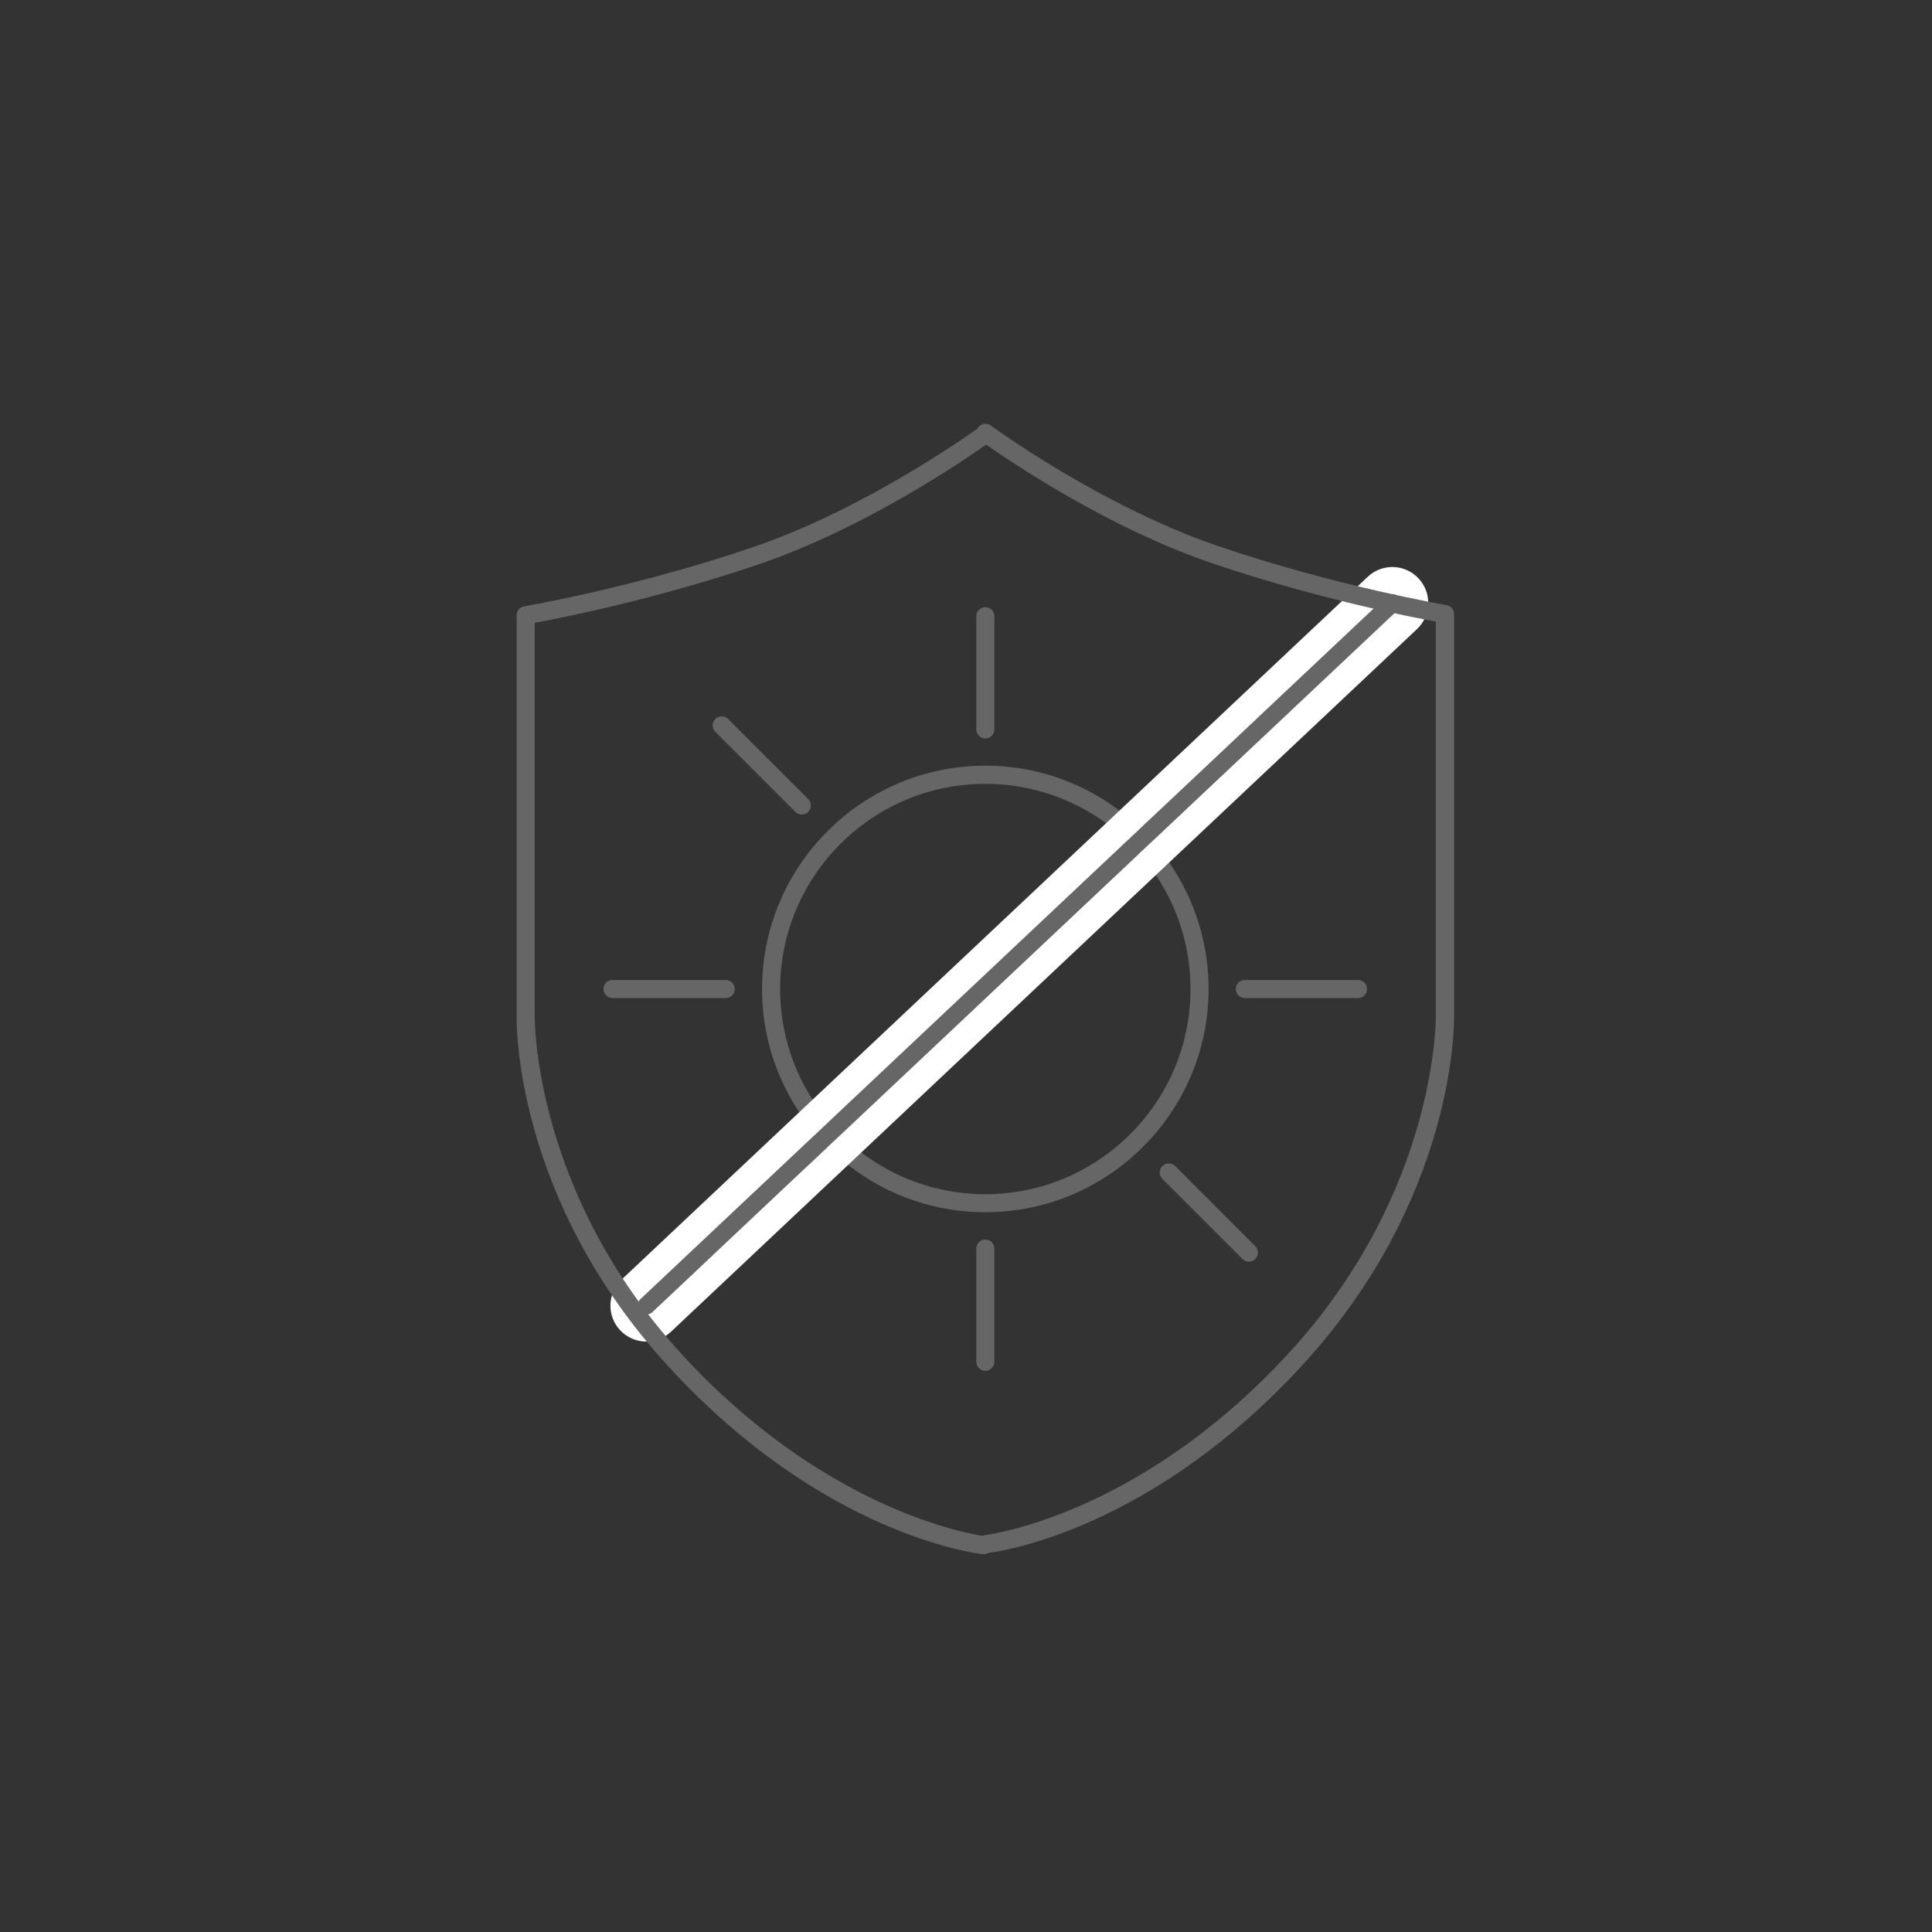 <?xml version="1.0" encoding="UTF-8"?>
<svg xmlns="http://www.w3.org/2000/svg" id="Warstwa_1" viewBox="0 0 250 250">
  <rect x="0" y="0" width="250" height="250" fill="#333333" stroke="none"/>
  <defs>
    <style>.cls-1{fill:#fff;}.cls-2{fill:#666;}</style>
  </defs>
  <path class="cls-2" d="M127.5,177.38c-.65,0-1.17-.52-1.17-1.17v-14.65c0-.65.52-1.17,1.17-1.17s1.17.52,1.17,1.17v14.65c0,.65-.52,1.17-1.17,1.17Z"></path>
  <path class="cls-2" d="M175.73,129.15h-14.65c-.65,0-1.17-.52-1.17-1.17s.52-1.17,1.17-1.17h14.65c.65,0,1.17.52,1.17,1.17s-.52,1.17-1.17,1.17Z"></path>
  <path class="cls-2" d="M127.5,156.86c-15.93,0-28.89-12.96-28.89-28.89s12.96-28.89,28.89-28.89,28.89,12.96,28.89,28.89-12.96,28.89-28.89,28.89ZM127.5,101.43c-14.64,0-26.55,11.91-26.55,26.55s11.91,26.55,26.55,26.55,26.55-11.91,26.55-26.55-11.91-26.55-26.55-26.55Z"></path>
  <path class="cls-2" d="M127.5,95.56c-.65,0-1.17-.52-1.17-1.17v-14.65c0-.65.52-1.17,1.17-1.17s1.17.52,1.17,1.17v14.65c0,.65-.52,1.17-1.17,1.17Z"></path>
  <path class="cls-2" d="M93.91,129.15h-14.65c-.65,0-1.17-.52-1.17-1.17s.52-1.17,1.17-1.17h14.65c.65,0,1.17.52,1.17,1.17s-.52,1.17-1.17,1.17Z"></path>
  <path class="cls-2" d="M151.24,105.4c-.3,0-.6-.11-.83-.34-.46-.46-.46-1.2,0-1.66l10.36-10.36c.46-.46,1.2-.46,1.66,0s.46,1.2,0,1.66l-10.36,10.36c-.23.23-.53.34-.83.34Z"></path>
  <path class="cls-2" d="M93.39,163.25c-.3,0-.6-.11-.83-.34-.46-.46-.46-1.2,0-1.66l10.36-10.36c.46-.46,1.2-.46,1.66,0s.46,1.2,0,1.66l-10.36,10.36c-.23.23-.53.34-.83.34Z"></path>
  <path class="cls-2" d="M161.6,163.25c-.3,0-.6-.11-.83-.34l-10.36-10.36c-.46-.46-.46-1.2,0-1.66s1.2-.46,1.66,0l10.36,10.36c.46.46.46,1.2,0,1.66-.23.23-.53.34-.83.34Z"></path>
  <path class="cls-2" d="M103.75,105.4c-.3,0-.6-.11-.83-.34l-10.36-10.36c-.46-.46-.46-1.2,0-1.66s1.2-.46,1.66,0l10.36,10.36c.46.46.46,1.2,0,1.66-.23.23-.53.34-.83.34Z"></path>
  <path class="cls-2" d="M83.64,170.08c-.3,0-.6-.12-.83-.36-.43-.46-.41-1.18.05-1.61l96.54-90.93c.46-.43,1.18-.41,1.61.05.43.46.41,1.18-.05,1.61l-96.54,90.93c-.22.21-.5.31-.78.31Z"></path>
  <path class="cls-1" d="M180.18,76.88c.3,0,.6.12.83.36.43.46.41,1.18-.05,1.61l-96.54,90.93c-.22.21-.5.31-.78.31-.3,0-.6-.12-.83-.36-.43-.46-.41-1.18.05-1.61l96.54-90.93c.22-.21.5-.31.78-.31M180.18,73.37c-1.19,0-2.32.45-3.19,1.26l-96.54,90.93c-.9.85-1.42,2.01-1.46,3.25-.04,1.24.41,2.42,1.26,3.33.87.93,2.11,1.46,3.38,1.46,1.19,0,2.32-.45,3.18-1.26l96.54-90.93c.9-.85,1.42-2.01,1.46-3.25.04-1.24-.41-2.42-1.27-3.33-.87-.93-2.1-1.46-3.38-1.46h0Z"></path>
  <path class="cls-2" d="M127.29,201.11s-.09,0-.13,0c-.83-.09-20.66-2.5-40.65-24.27-20.01-21.79-19.68-44.56-19.66-45.52v-51.7c0-.57.41-1.06.98-1.16.14-.02,14.32-2.45,29.56-7.64,13.83-4.71,26.82-13.74,29.08-15.35.11-.21.29-.39.51-.51.39-.2.87-.16,1.22.1.14.1,14.27,10.44,29.42,15.6,15.24,5.19,29.41,7.61,29.56,7.64.56.1.98.58.98,1.16v51.73c.02.93.35,23.7-19.66,45.49-19.3,21.01-38.45,23.98-40.5,24.25l-.28.1c-.13.05-.27.08-.42.08ZM69.19,80.59v50.75c0,.25-.3,22.85,19.04,43.91,18.13,19.74,36.51,23.12,38.92,23.49l.13-.05c.09-.04.19-.06.29-.07.2-.02,19.83-2.45,39.19-23.52,19.38-21.1,19.05-43.65,19.04-43.88v-50.78c-3.49-.65-15.83-3.09-28.94-7.55-13.41-4.56-26-13.07-29.25-15.36-2.86,2.02-15.74,10.84-29.47,15.51-13.11,4.46-25.45,6.91-28.94,7.55Z"></path>
</svg>
